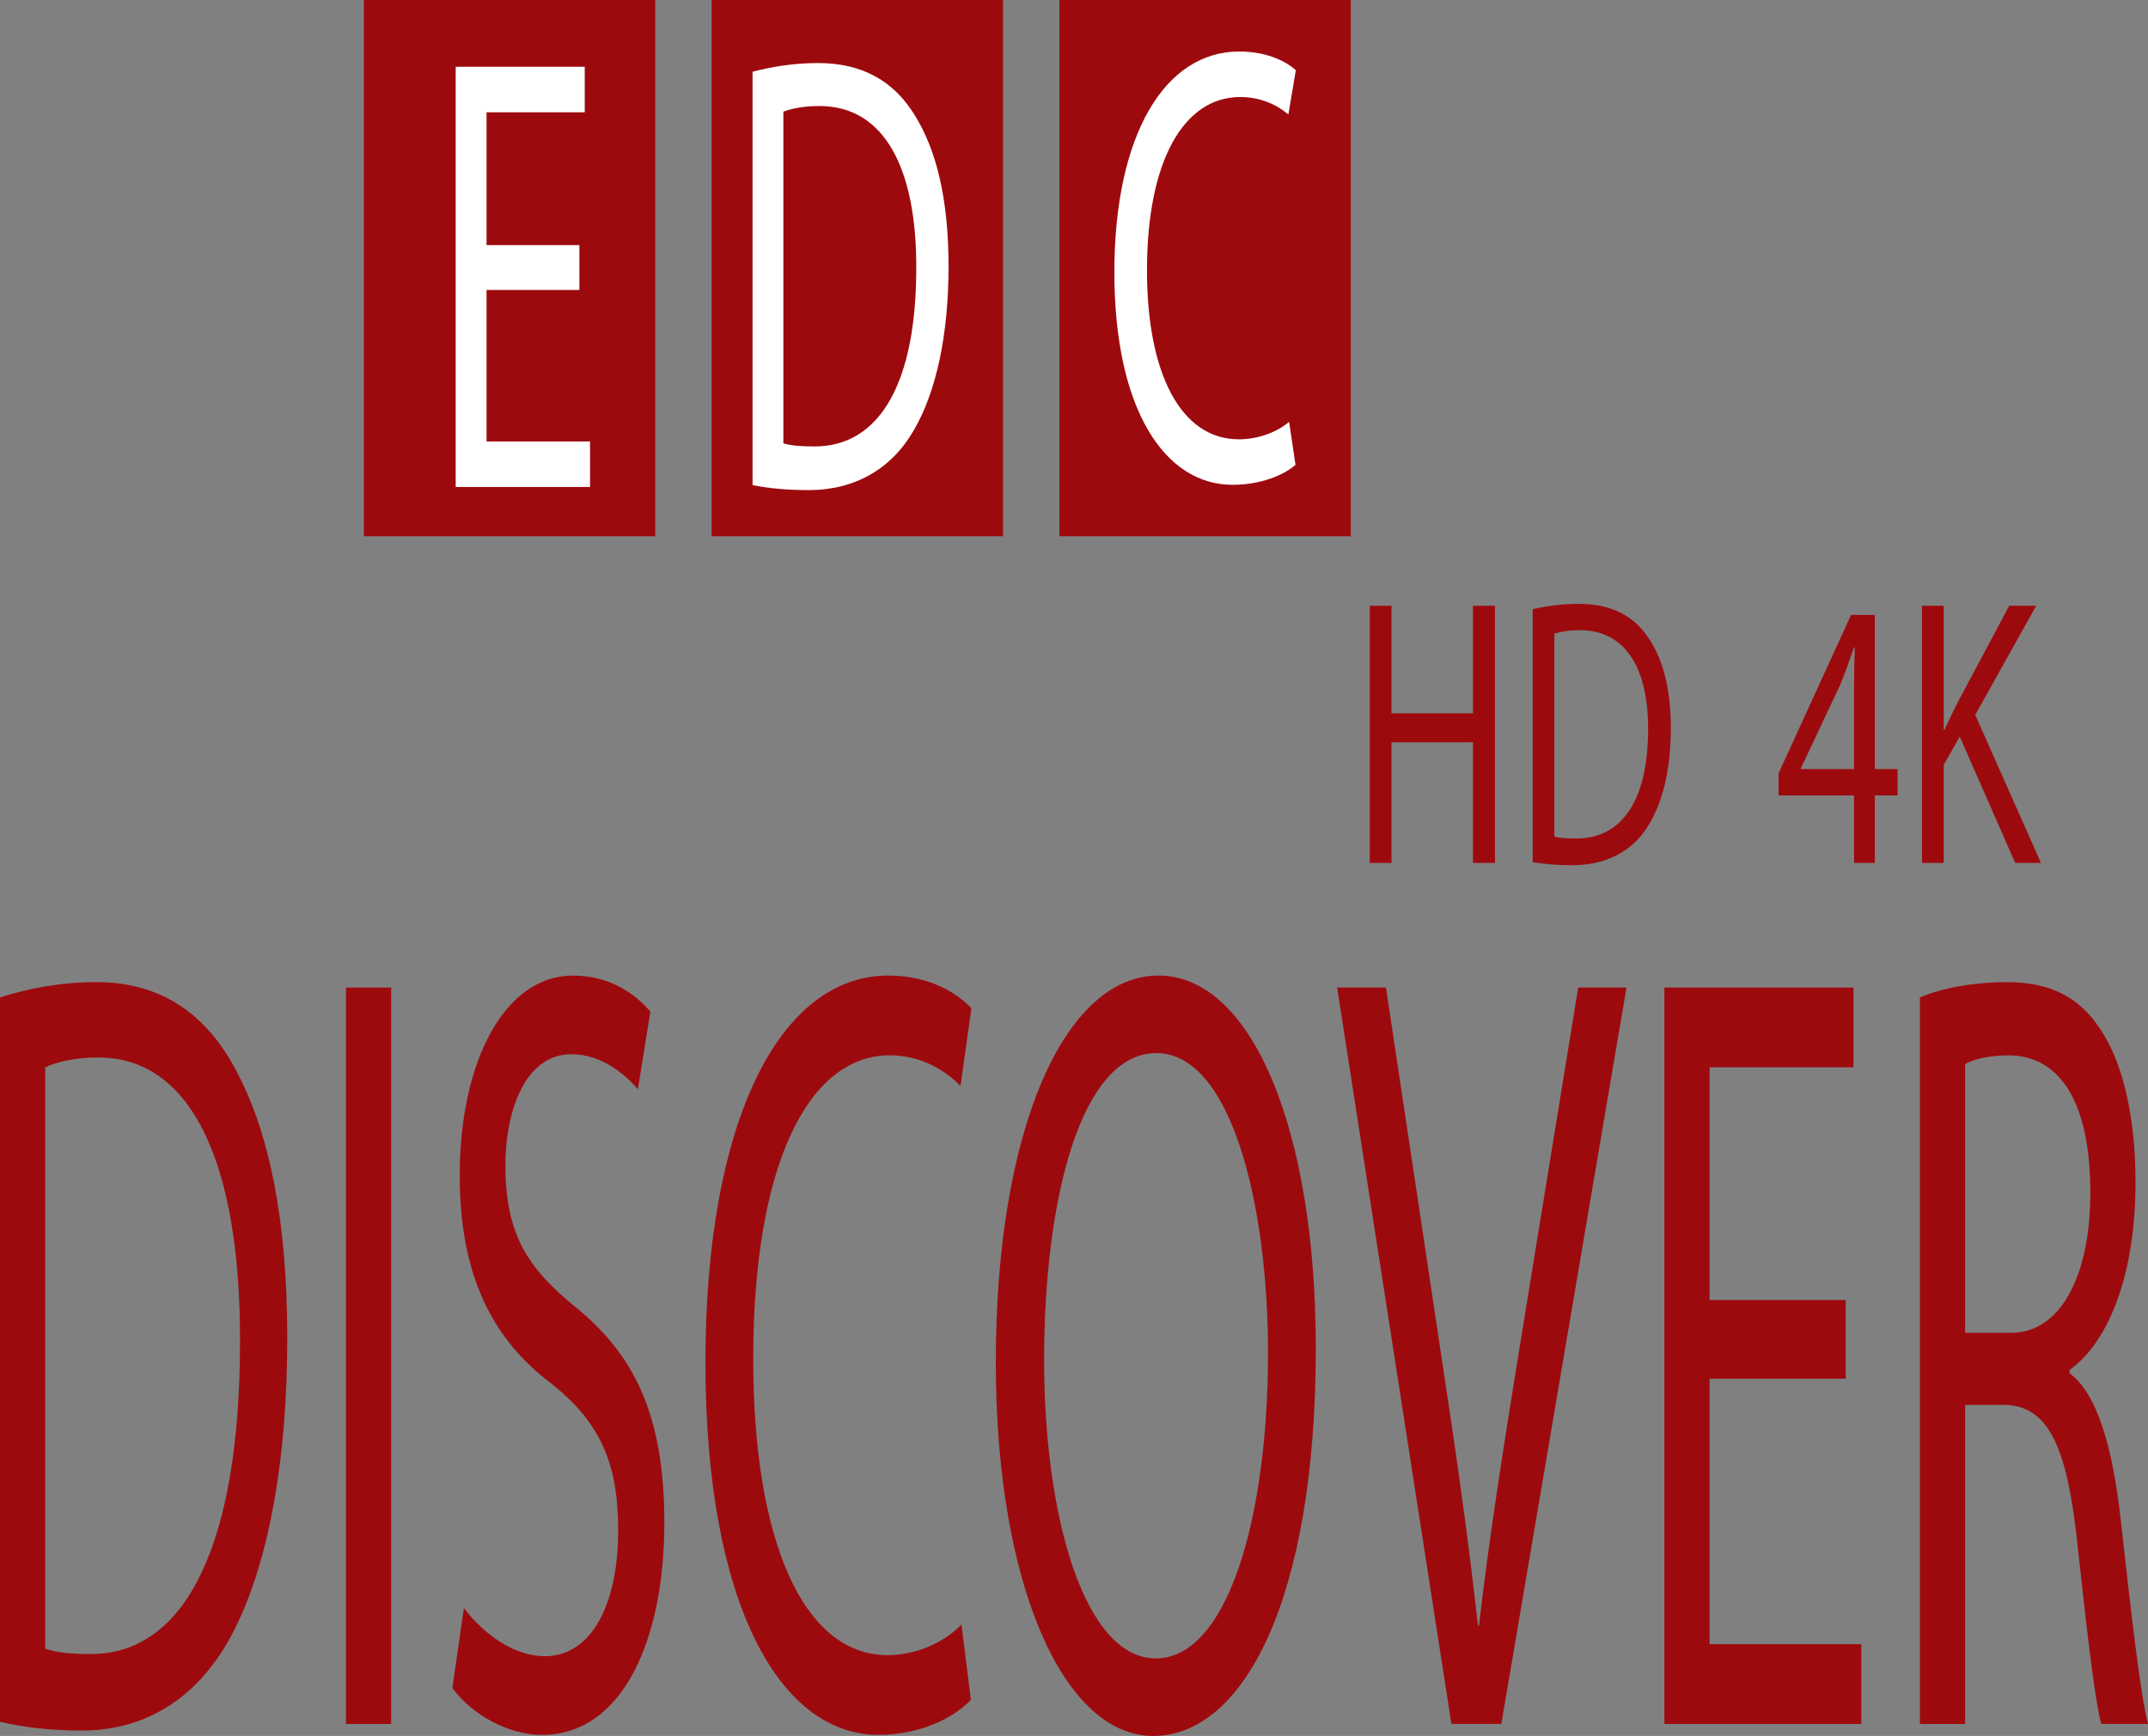 <?xml version="1.0" encoding="UTF-8"?>
<svg id="Layer_1" data-name="Layer 1" xmlns="http://www.w3.org/2000/svg" viewBox="0 0 845.09 683.15">
  <rect x="0" y="0" width="845.09" height="683.15" fill="#808080" stroke="none"/>
  <defs>
    <style>
      .cls-1 {
        fill: #9d0a0e;
      }

      .cls-1, .cls-2 {
        stroke-width: 0px;
      }

      .cls-2 {
        fill: #fff;
      }
    </style>
  </defs>
  <g>
    <path class="cls-1" d="M0,392.51c10.83-3.44,23.71-6.02,37.81-6.02,25.55,0,43.74,12.47,55.79,36.12,12.26,23.65,19.42,57.18,19.42,104.05s-6.95,85.99-19.82,112.65c-12.88,27.09-34.13,41.7-60.9,41.7-12.67,0-23.3-1.29-32.29-3.44v-285.06ZM17.78,648.76c4.5,1.72,11.04,2.15,17.99,2.15,38.01,0,58.66-44.71,58.66-122.97.2-68.36-18.19-111.79-55.79-111.79-9.2,0-16.15,1.72-20.85,3.87v228.73Z"/>
    <path class="cls-1" d="M153.89,388.64v289.79h-17.78v-289.79h17.78Z"/>
    <path class="cls-1" d="M182.51,632.85c7.97,10.32,19.62,18.92,31.88,18.92,18.19,0,28.82-20.21,28.82-49.44,0-27.09-7.36-42.57-25.96-57.61-22.48-16.77-36.38-41.28-36.38-82.12,0-45.14,17.78-78.68,44.55-78.68,14.1,0,24.32,6.88,30.45,14.19l-4.91,30.53c-4.5-5.16-13.69-13.76-26.16-13.76-18.8,0-25.96,23.65-25.96,43.43,0,27.09,8.38,40.41,27.39,55.89,23.3,18.92,35.15,42.57,35.15,85.13,0,44.71-15.74,83.41-48.23,83.41-13.28,0-27.8-8.17-35.15-18.49l4.5-31.39Z"/>
    <path class="cls-1" d="M381.98,668.96c-6.54,6.88-19.62,13.76-36.38,13.76-38.83,0-68.06-51.59-68.06-146.61s29.23-152.2,71.94-152.2c17.17,0,28,7.74,32.7,12.9l-4.29,30.53c-6.74-6.88-16.35-12.04-27.8-12.04-32.29,0-53.75,43.43-53.75,119.53,0,70.94,19.42,116.52,52.93,116.52,10.83,0,21.87-4.73,29.02-12.04l3.68,29.67Z"/>
    <path class="cls-1" d="M517.68,530.52c0,99.75-28.82,152.63-63.97,152.63s-61.93-59.33-61.93-147.04c0-92.01,27.18-152.2,63.97-152.2s61.93,60.62,61.93,146.61ZM410.79,535.25c0,61.91,15.94,117.38,43.94,117.38s44.15-54.6,44.15-120.39c0-57.61-14.31-117.81-43.94-117.81s-44.15,57.18-44.15,120.82Z"/>
    <path class="cls-1" d="M571.03,678.42l-44.96-289.79h19.21l21.46,142.74c5.93,39.13,11.04,74.38,14.72,108.35h.41c3.88-33.54,9.61-70.08,15.74-107.92l23.3-143.17h19.01l-49.25,289.79h-19.62Z"/>
    <path class="cls-1" d="M726.15,542.56h-53.55v104.48h59.68v31.39h-77.46v-289.79h74.39v31.39h-56.61v91.58h53.55v30.96Z"/>
    <path class="cls-1" d="M755.37,392.51c8.99-3.87,21.87-6.02,34.13-6.02,19.01,0,31.27,7.31,39.85,23.65,6.95,12.9,10.83,32.68,10.83,55.03,0,38.27-11.45,63.63-25.96,73.95v1.29c10.63,7.74,16.96,28.38,20.23,58.47,4.5,40.41,7.77,68.36,10.63,79.54h-18.39c-2.25-8.17-5.31-33.11-9.2-69.22-4.09-39.98-11.45-55.03-27.59-56.32h-16.76v125.55h-17.78v-285.92ZM773.15,524.5h18.19c19.01,0,31.06-21.93,31.06-55.03,0-37.41-12.88-53.74-31.68-54.17-8.58,0-14.72,1.72-17.58,3.44v105.77Z"/>
  </g>
  <rect class="cls-1" x="143.15" width="114.64" height="211.04"/>
  <path class="cls-2" d="M227.95,114.11h-36.53v59.62h40.72v17.91h-52.85V26.28h50.76v17.91h-38.63v52.26h36.53v17.66Z"/>
  <rect class="cls-1" x="279.98" width="114.64" height="211.04"/>
  <rect class="cls-1" x="416.8" width="114.64" height="211.04"/>
  <path class="cls-2" d="M296.07,28.24c7.39-1.96,16.18-3.43,25.8-3.43,17.43,0,29.84,7.11,38.07,20.61,8.37,13.49,13.25,32.63,13.25,59.37s-4.74,49.07-13.53,64.28c-8.79,15.46-23.29,23.8-41.55,23.8-8.65,0-15.9-.74-22.03-1.96V28.24ZM308.2,174.46c3.07.98,7.53,1.23,12.27,1.23,25.94,0,40.02-25.52,40.02-70.17.14-39.01-12.41-63.79-38.07-63.79-6.28,0-11.02.98-14.22,2.21v130.52Z"/>
  <path class="cls-2" d="M509.68,182.93c-4.46,3.93-13.39,7.85-24.82,7.85-26.49,0-46.43-29.44-46.43-83.66s19.94-86.85,49.08-86.85c11.71,0,19.1,4.42,22.31,7.36l-2.93,17.42c-4.6-3.93-11.16-6.87-18.96-6.87-22.03,0-36.67,24.78-36.67,68.21,0,40.48,13.25,66.49,36.12,66.49,7.39,0,14.92-2.7,19.8-6.87l2.51,16.93Z"/>
  <g>
    <path class="cls-1" d="M547.46,238.39v42.34h32.05v-42.34h8.65v101.2h-8.65v-47.45h-32.05v47.45h-8.55v-101.2h8.55Z"/>
    <path class="cls-1" d="M603,239.74c5.21-1.2,11.4-2.1,18.18-2.1,12.29,0,21.04,4.35,26.84,12.61,5.9,8.26,9.34,19.97,9.34,36.34s-3.34,30.03-9.53,39.34c-6.19,9.46-16.42,14.56-29.29,14.56-6.09,0-11.21-.45-15.53-1.2v-99.55ZM611.55,329.23c2.16.6,5.31.75,8.65.75,18.28,0,28.21-15.62,28.21-42.94.1-23.87-8.75-39.04-26.84-39.04-4.42,0-7.77.6-10.03,1.35v79.88Z"/>
  </g>
  <g>
    <path class="cls-1" d="M729.45,339.59v-26.58h-29.69v-8.71l28.51-62.31h9.34v60.66h8.95v10.36h-8.95v26.58h-8.16ZM729.45,302.66v-32.58c0-5.11.1-10.21.29-15.32h-.29c-1.97,5.71-3.54,9.91-5.31,14.41l-15.63,33.18v.3h20.94Z"/>
    <path class="cls-1" d="M756.18,238.39h8.55v48.8h.29c1.77-3.9,3.54-7.51,5.21-10.81l20.25-37.99h10.62l-23.98,42.94,25.85,58.26h-10.13l-21.82-49.7-6.29,11.11v38.59h-8.55v-101.2Z"/>
  </g>
</svg>